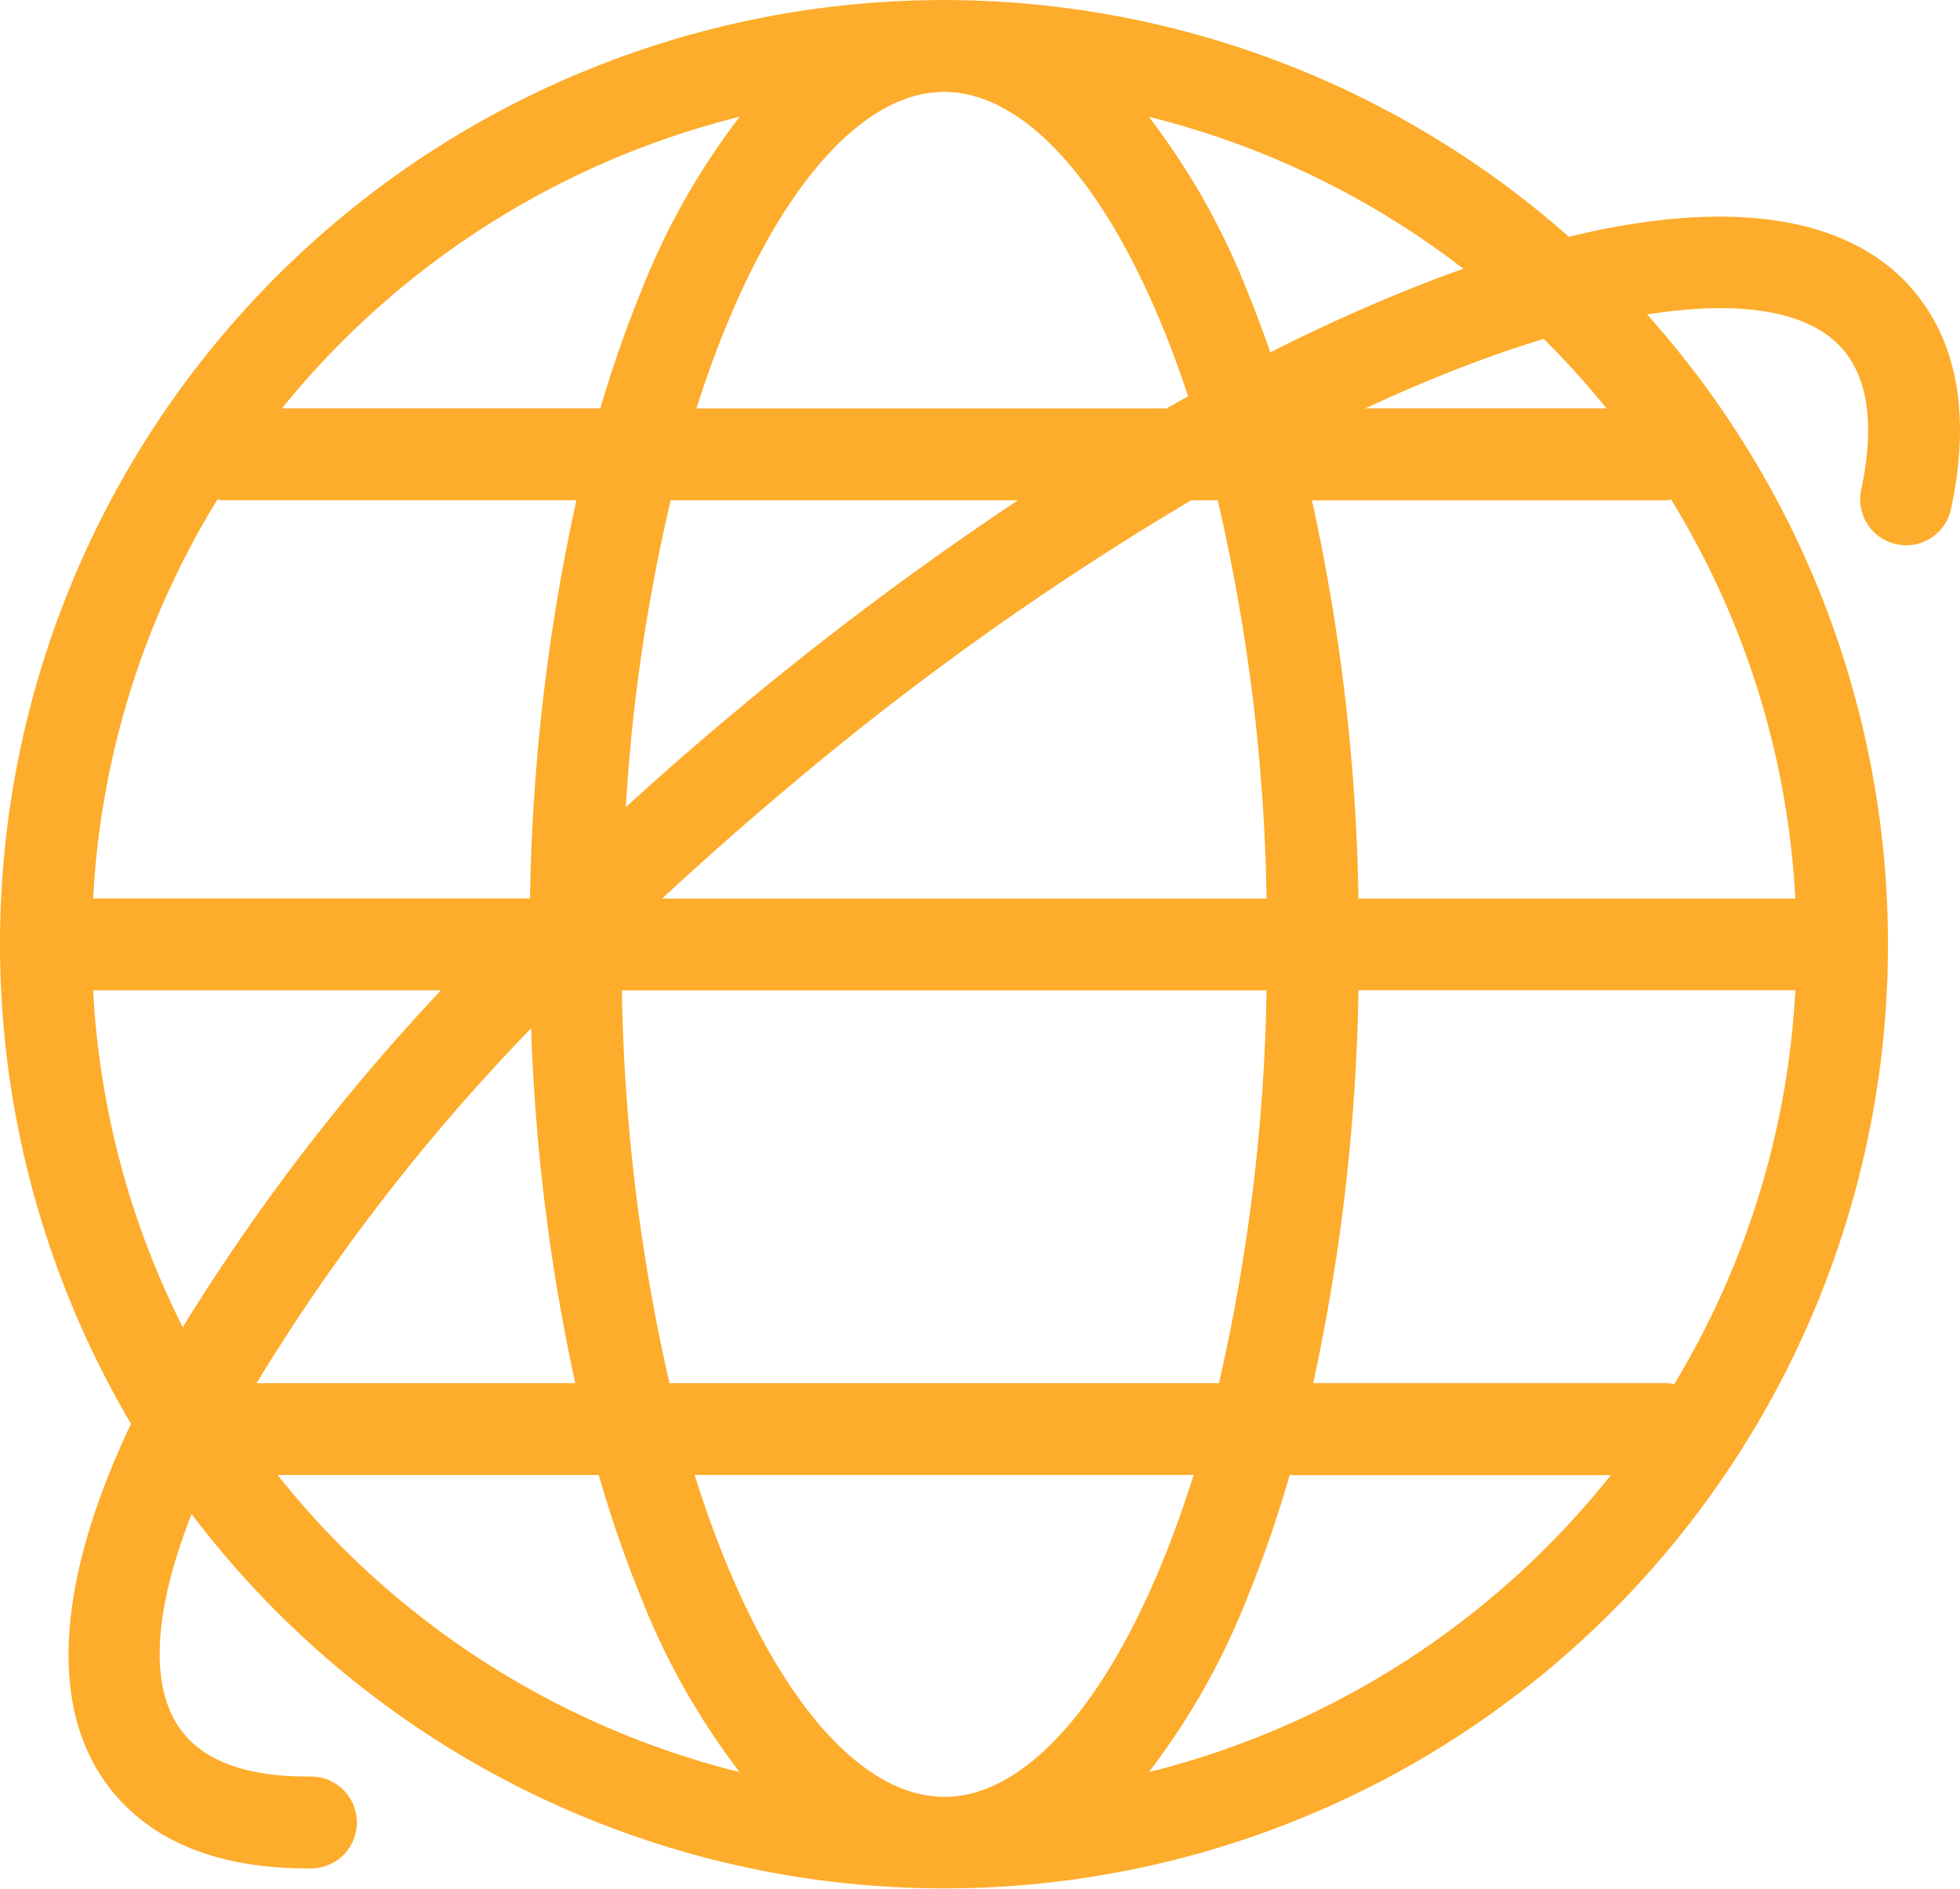 <svg xmlns="http://www.w3.org/2000/svg" width="75.179" height="72.435" viewBox="0 0 75.179 72.435">
  <path id="internet-symbol" d="M73.427,17.021c-2.424-2.907-7.042-3.61-13.25-2.1A36.2,36.2,0,0,0,5.025,60.442C2.092,66.626,1.833,71.572,4.359,74.6c1.6,1.92,4.105,2.893,7.445,2.893h.129a1.762,1.762,0,0,0-.013-3.524h-.013c-2.3.019-3.929-.53-4.842-1.625-1.358-1.628-1.229-4.6.284-8.442a36.2,36.2,0,1,0,55.828-46c3.62-.58,6.289-.129,7.543,1.375.951,1.14,1.177,2.931.674,5.323a1.762,1.762,0,1,0,3.448.726C75.58,21.826,75.1,19.031,73.427,17.021ZM64.1,25A32.474,32.474,0,0,1,68.863,40.3H52.106a76.608,76.608,0,0,0-1.783-15.27H63.834A1.771,1.771,0,0,0,64.1,25Zm.114,33.922a1.757,1.757,0,0,0-.38-.042H50.371a76.829,76.829,0,0,0,1.735-15.064H68.863A32.475,32.475,0,0,1,64.214,58.926Zm-28,15.825c-2.972,0-6.024-3.28-8.371-9-.434-1.056-.832-2.177-1.2-3.345h19.14c-.367,1.168-.765,2.288-1.2,3.345C42.241,71.471,39.19,74.751,36.218,74.751ZM25.679,58.884a72.286,72.286,0,0,1-1.825-15.064H48.58a72.272,72.272,0,0,1-1.825,15.064ZM8.336,25a1.776,1.776,0,0,0,.273.023h13.5A76.593,76.593,0,0,0,20.33,40.283l-.013.012H3.572A32.475,32.475,0,0,1,8.336,25ZM36.218,9.364c2.972,0,6.024,3.28,8.371,9,.35.853.677,1.747.983,2.673q-.411.23-.824.466H26.713c.349-1.093.725-2.145,1.133-3.139C30.194,12.644,33.245,9.364,36.218,9.364Zm10.49,15.662A72.058,72.058,0,0,1,48.58,40.3H25.4q2.422-2.255,5.128-4.516A114.117,114.117,0,0,1,45.69,25.026Zm-7.661,0a123.281,123.281,0,0,0-10.774,8.047q-2.2,1.833-4.27,3.722a69.121,69.121,0,0,1,1.723-11.769h13.32ZM22.064,58.884H9.841A77.185,77.185,0,0,1,20.373,45.273,75.781,75.781,0,0,0,22.064,58.884ZM47.849,17.025a27.544,27.544,0,0,0-3.783-6.706,32.591,32.591,0,0,1,12.063,5.827c-.367.13-.737.265-1.113.408a67.087,67.087,0,0,0-6.293,2.8C48.447,18.556,48.157,17.775,47.849,17.025Zm-19.48-6.706a27.544,27.544,0,0,0-3.783,6.706A46.416,46.416,0,0,0,23.028,21.5H10.815A32.754,32.754,0,0,1,28.369,10.319Zm-24.8,33.5H16.912a80.589,80.589,0,0,0-9.7,12.587c-.068.113-.133.224-.2.335A32.458,32.458,0,0,1,3.572,43.819Zm7.077,18.588h12.32a46.651,46.651,0,0,0,1.617,4.683A27.544,27.544,0,0,0,28.369,73.8,32.763,32.763,0,0,1,10.649,62.408ZM44.066,73.8a27.544,27.544,0,0,0,3.783-6.706,46.691,46.691,0,0,0,1.617-4.683h12.32A32.76,32.76,0,0,1,44.066,73.8ZM61.62,21.5H52.374q1.991-.926,3.9-1.655,1.525-.581,2.939-1.008A33.046,33.046,0,0,1,61.62,21.5Z" transform="translate(0 -5.84)" fill="#fdac2b"/>
</svg>
